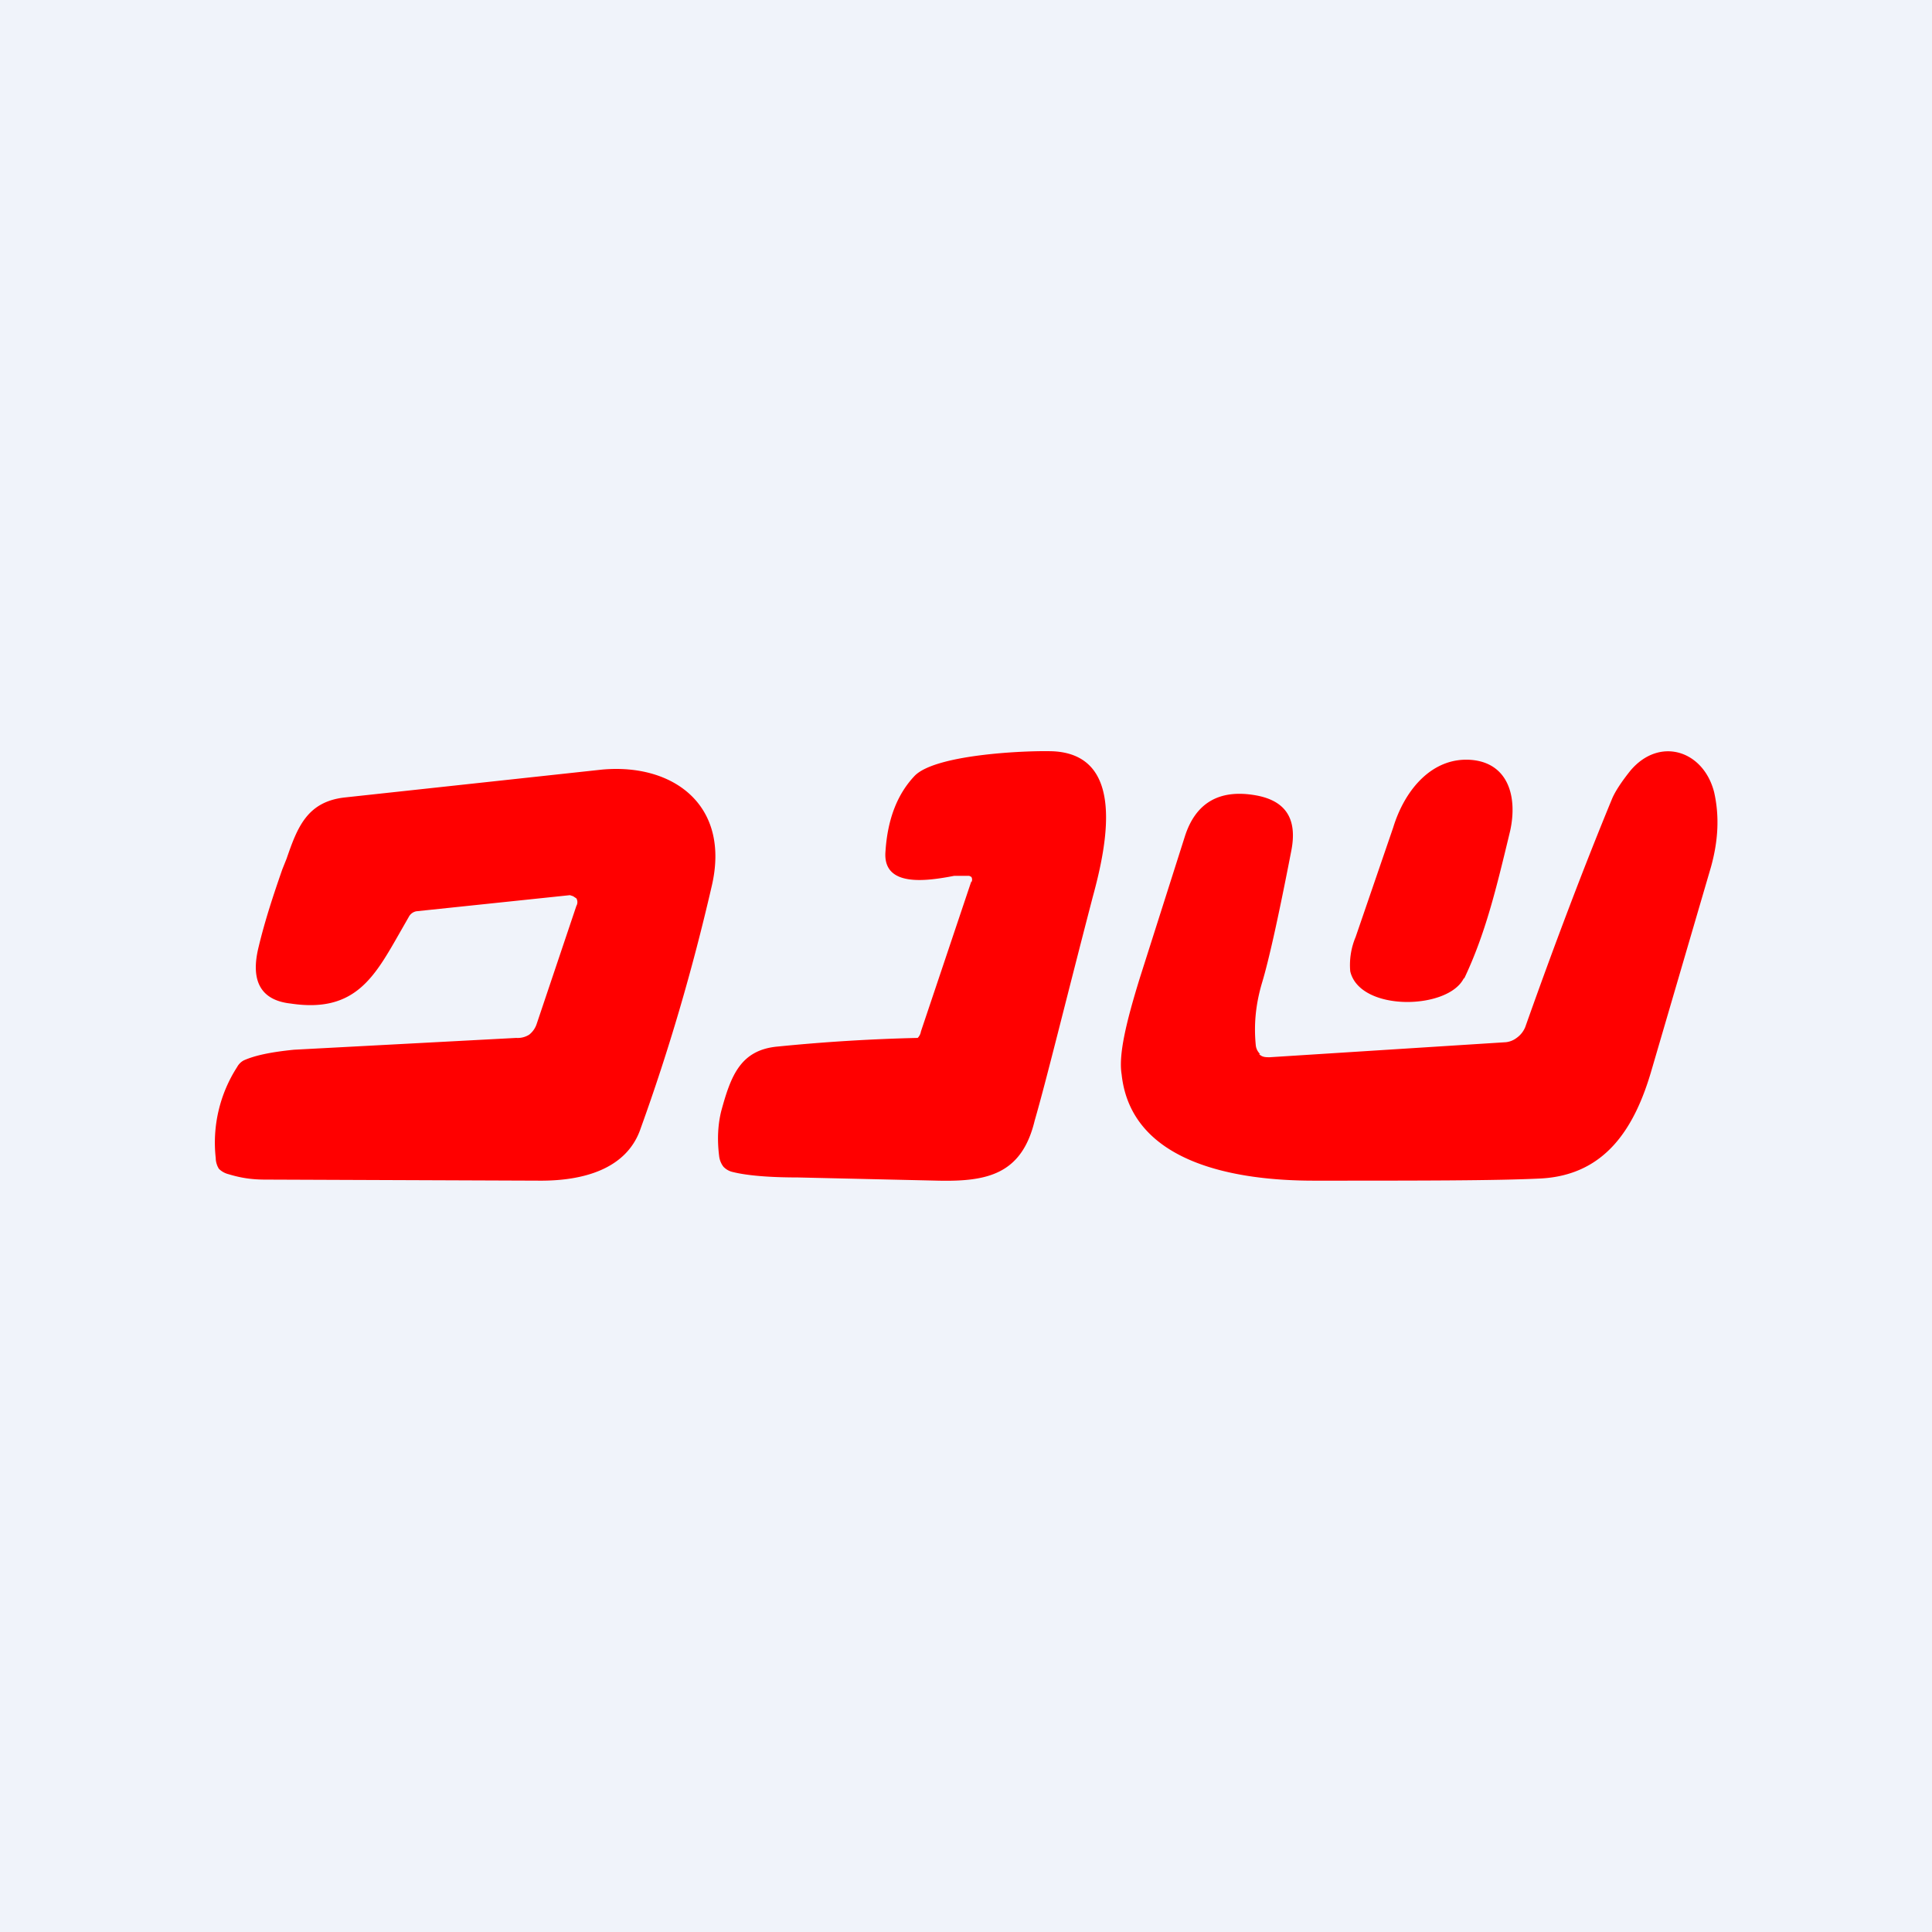 <!-- by TradingView --><svg width="18" height="18" viewBox="0 0 18 18" xmlns="http://www.w3.org/2000/svg"><path fill="#F0F3FA" d="M0 0h18v18H0z"/><path d="M11.74 9.82a.13.13 0 0 1-.04-.08c-.02-.2 0-.39.06-.59.06-.2.15-.6.27-1.22.06-.3-.05-.47-.33-.52-.34-.06-.56.07-.66.38l-.42 1.32c-.13.42-.2.72-.17.9.09.84 1.09.99 1.79.99 1 0 1.7 0 2.11-.02.6-.03.88-.46 1.04-1.02l.55-1.88c.07-.25.08-.48.03-.7-.1-.39-.51-.52-.78-.2-.08.1-.14.19-.17.26-.26.63-.53 1.34-.81 2.13a.23.23 0 0 1-.08.1.2.2 0 0 1-.1.04l-2.2.14c-.04 0-.07 0-.1-.03Zm1.9-.7c.2-.42.3-.84.43-1.38.07-.32-.02-.63-.36-.66-.36-.03-.62.27-.73.63l-.35 1.02a.67.67 0 0 0-.05.32c.09.38.92.36 1.06.06Zm-4.59-.9a.05.05 0 0 0 0-.05l-.02-.01H8.89c-.26.05-.67.11-.64-.23.02-.3.11-.53.27-.7.2-.21 1.1-.24 1.3-.23.66.04.5.85.36 1.36-.26 1-.43 1.7-.54 2.08-.12.5-.44.57-.9.56l-1.31-.03c-.28 0-.48-.02-.6-.05a.17.17 0 0 1-.09-.05.2.2 0 0 1-.04-.1c-.02-.16-.01-.3.02-.42.09-.33.18-.57.53-.6a16.97 16.97 0 0 1 1.3-.08.11.11 0 0 0 .03-.06l.47-1.4Zm-5.17.27 1.43-.15.03.01.03.02a.07.07 0 0 1 0 .07L5 9.54a.21.21 0 0 1-.07.1.2.2 0 0 1-.12.03l-2.07.11c-.2.02-.36.05-.47.1a.15.15 0 0 0-.06.06 1.3 1.3 0 0 0-.2.85c0 .03.01.07.03.1.02.02.05.04.09.05.1.03.2.05.34.05l2.57.01c.38 0 .8-.1.93-.49.26-.72.48-1.47.66-2.25.18-.76-.36-1.15-1.02-1.09l-2.4.26c-.35.04-.44.28-.54.57l-.04.1c-.08.23-.16.47-.22.72-.08.32.02.5.3.53.6.09.78-.25 1.02-.67l.08-.14a.1.1 0 0 1 .07-.05Z" fill="red"/></svg>